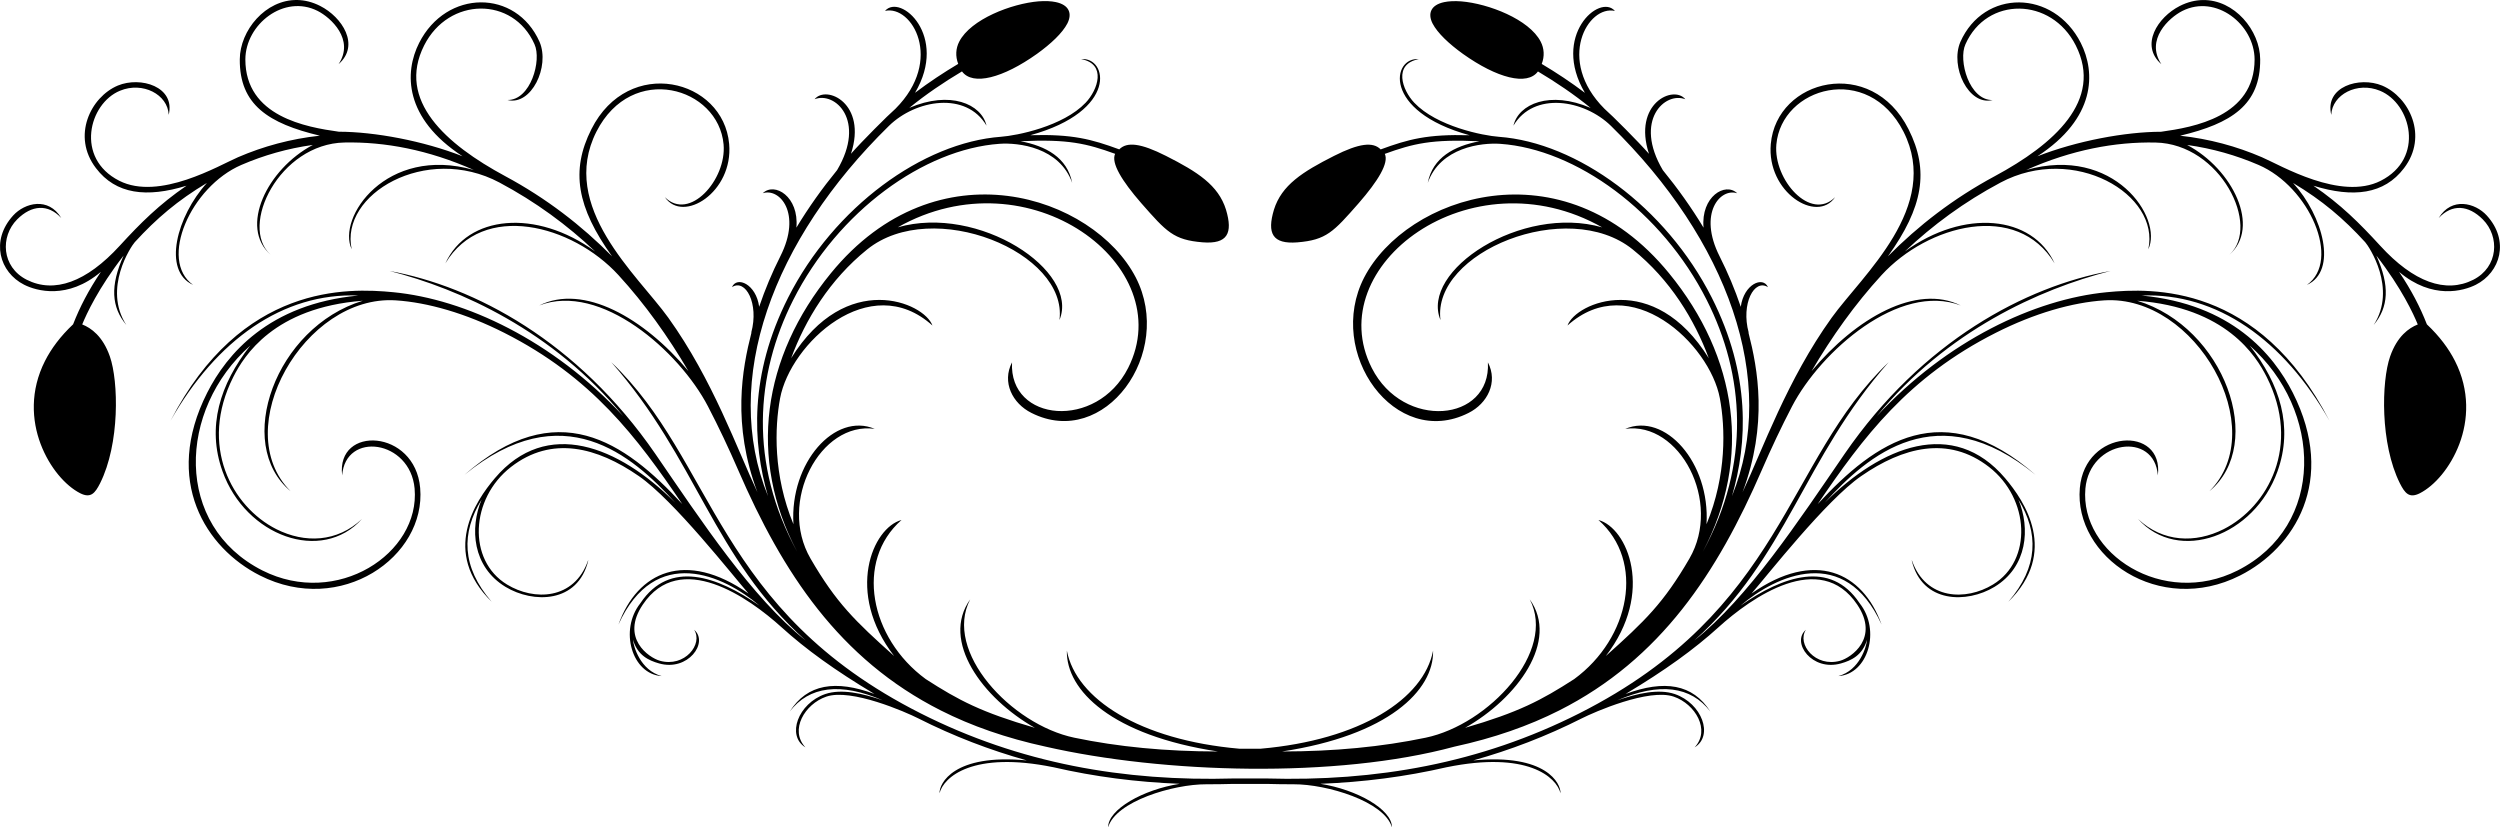 <?xml version="1.0" encoding="UTF-8" standalone="no"?>
<svg id="svg4205" xmlns:rdf="http://www.w3.org/1999/02/22-rdf-syntax-ns#" xmlns="http://www.w3.org/2000/svg" height="139.49mm" width="421.47mm" version="1.1" xmlns:cc="http://creativecommons.org/ns#" xmlns:dc="http://purl.org/dc/elements/1.1/" viewBox="0 0 1493.396 494.24">
<g id="layer1" transform="translate(939.56 -238.22)">
<path id="path20" d="m-761.95 238.22c-19.033-0.364-34.292 18.246-34.374 35.429-0.215 27.179 17.143 38.299 47.814 45.616-17.38 1.871-33.762 6.352-48.844 12.856-11.275 4.86-47.069 26.187-70.964 14.073-26.519-13.432-18.184-46.136 0.426-53.777 13.542-5.646 28.608 2.24 29.109 14.397 4.06-16.833-16.775-23.136-30.385-17.499-16.254 6.844-27.669 30.187-13.095 49.303 11.919 15.731 30.358 17.849 54.119 10.529-16.316 11.158-27.49 22.309-39.892 35.855-19.905 21.741-39.074 28.656-55.593 20.304-15.008-7.621-15.9-25.776-5.665-36.054 8.601-8.599 18.375-9.379 26.348-0.794-7.686-12.814-21.84-9.093-28.712-1.562-13.808 15.105-8.146 33.989 6.518 41.403 7.258 3.67 25.954 9.115 45.866-7.717-7.447 11.081-12.536 20.933-16.624 31.366-7.552 7.132-13.055 14.509-16.801 21.918-8.964 17.713-7.939 35.422-2.592 49.572 5.378 14.177 14.855 24.93 23.62 29.411 6.389 3.23 8.931-0.119 11.886-5.923 11.86-23.638 11.051-60.897 5.856-75.777-4.242-12.153-11.229-17.043-16.522-19.135 2.513-6.141 9.574-21.606 24.742-41.146-8.164 18.084-7.316 30.801 1.607 41.451-14.162-21.785 2.965-47.16 5.059-49.45 12.97-14.182 25.648-24.941 43.087-35.385-17.975 19.78-26.765 52.521-8.283 60.895-20.642-14.696-1.465-58.591 28.878-71.659 13.29-5.724 27.565-9.844 42.675-11.933-27.382 14.525-44.073 49.186-25.245 65.564-18.957-17 5.269-66.246 44.153-67.016 24.115-0.481 50.02 4.351 77.199 16.393-52.227-14.84-81.881 28.524-72.883 47.403-7.306-32.787 44.423-63.239 88.269-39.877 21.681 11.546 40.504 25.425 57.108 41.131-35.24-25.635-76.223-21.746-89.434 7.154 22.367-37.279 75.794-23.092 103.34 6.945 15.991 17.44 29.704 36.759 41.851 57.395-26.588-31.827-62.706-52.352-89.125-39.201 36.669-14.062 83.66 27.367 100.79 60.255 6.435 12.348 12.428 25.071 18.077 38.102 26.492 61.187 60.323 112.9 121.01 143.56 18.268 9.236 39.031 16.512 62.637 21.635 70.129 16.016 173.59 19.132 244.17 0 23.606-5.123 44.37-12.4 62.637-21.635 60.654-30.65 94.485-82.36 120.98-143.54 5.649-13.031 11.645-25.753 18.08-38.102 17.134-32.888 64.121-74.317 100.79-60.255-26.42-13.151-62.537 7.374-89.126 39.201 12.148-20.636 25.865-39.954 41.855-57.395 27.544-30.037 80.971-44.224 103.34-6.945-13.211-28.9-54.198-32.789-89.438-7.154 16.604-15.706 35.431-29.585 57.112-41.131 43.846-23.362 95.575 7.09 88.269 39.877 8.997-18.878-20.657-62.242-72.883-47.403 27.18-12.042 53.085-16.874 77.199-16.393 38.884 0.77 63.106 50.016 44.149 67.016 18.827-16.377 2.14-51.039-25.242-65.564 15.11 2.089 29.381 6.209 42.671 11.933 30.343 13.068 49.523 56.963 28.881 71.659 18.482-8.374 9.692-41.114-8.283-60.895 17.439 10.444 30.116 21.203 43.087 35.385 2.094 2.29 19.221 27.665 5.059 49.45 8.923-10.649 9.77-23.367 1.607-41.451 15.168 19.54 22.225 35.005 24.738 41.146-5.292 2.093-12.279 6.982-16.522 19.135-5.194 14.879-6.007 52.139 5.853 75.777 2.955 5.804 5.504 9.152 11.893 5.923 8.765-4.48 18.235-15.234 23.613-29.411 5.347-14.149 6.376-31.858-2.588-49.572-3.746-7.41-9.249-14.787-16.801-21.918-4.088-10.434-9.174-20.285-16.621-31.366 19.912 16.831 38.604 11.386 45.862 7.717 14.663-7.414 20.322-26.298 6.514-41.403-6.872-7.531-21.027-11.252-28.712 1.562 7.974-8.585 17.75-7.805 26.352 0.794 10.235 10.278 9.346 28.433-5.662 36.054-16.519 8.351-35.689 1.436-55.594-20.304-12.402-13.547-23.58-24.698-39.896-35.855 23.761 7.32 42.2 5.202 54.119-10.529 14.573-19.117 3.159-42.46-13.095-49.303-13.61-5.636-34.449 0.666-30.389 17.499 0.502-12.157 15.571-20.043 29.113-14.397 18.611 7.641 26.941 40.345 0.423 53.777-23.895 12.114-59.685-9.213-70.961-14.073-15.082-6.505-31.463-10.985-48.844-12.856 30.671-7.317 48.029-18.437 47.814-45.616-0.082-17.183-15.337-35.792-34.37-35.429-4.392 0.084-8.989 1.177-13.643 3.533-13.224 6.698-23.988 23.463-11.029 34.778-9.721-14.667 4.639-27.815 12.54-31.793 20.067-10.12 43.05 8.01 43.16 28.925 0.021 34.25-36.447 40.526-55.858 43.241-21.28 0.023-50.445 5.449-73.883 14.658 34.983-22.761 34.88-50.021 25.915-67.729-16.233-32.042-57.907-32.296-71.935-0.574-6.287 14.737 4.929 38.302 19.209 34.694-13.874 0.24-20.608-23.742-16.154-33.344 12.67-28.626 51.227-28.322 65.898 0.735 16.577 32.86-13.054 59.062-48.461 78.129-24.608 13.248-45.583 29.454-63.792 47.877 21.013-29.301 24.868-51.165 12.345-75.96-22.174-44.068-78.806-30.095-82.284 8.801-2.573 28.762 27.566 47.784 38.414 31.786-14.644 14.752-36.967-10.494-35.087-31.488 3.049-34.225 54.735-49.387 75.971-7.595 22.711 44.921-24.611 85.623-42.936 111.1-26.609 37.079-41.148 78.528-53.252 104.29 15.257-40.728 9.128-73.66 3.555-95.401l0.12-0.033c-4.682-17.254 3.4-32.382 11.54-27.095-2.982-6.824-14.455-1.813-16.26 11.724-3.508-10.356-7.725-20.425-12.65-30.168-13.028-25.77 0.443-40.991 10.503-37.668-7.061-6.853-21.771 1.972-20.088 20.551-7.237-11.964-15.4-23.44-24.323-34.359-17.589-29.714 1.281-47.117 13.455-42.34-7.072-8.765-31.573 2.566-21.727 32.591-6.44-7.311-21.925-22.849-26.609-26.933-29.051-29.114-9.869-62.118 6.268-58.41-9.162-10.674-38.088 14.851-17.933 48.914-8.333-6.29-17.042-12.062-25.793-17.271 1.777-4.6 1.456-9.302-0.625-13.312-6.854-13.346-31.257-22.713-47.362-24.047-4.152-0.312-7.551-0.131-10.253 0.434-8.108 1.695-9.941 6.872-6.992 12.731 2.962 5.749 9.869 12.231 18.161 18.194 20.31 14.466 38.424 19.228 44.811 10.496 10.821 6.451 21.6 13.722 31.473 21.786-24.284-10.462-43.067-2.449-46.12 10.595 12.204-20.584 42.189-15.598 58.296 0.169 69.536 68.138 100.29 151.87 72.251 221.13 9.25-31.783 11.259-72.457-12.069-118.59-27.425-54.157-80.487-92.614-127.13-96.048-9.468-0.688-37.09-6.161-50.572-20.341-7.261-7.631-12.712-23.149 2.698-26.05-15.851-1.445-22.3 30.99 30.344 45.458-25.164-0.718-36.564 2.377-53.116 8.463-4.59-4.652-12.821-3.733-27.863 3.871-18.878 9.544-31.316 17.477-35.896 32.127-4.235 14.129-0.931 20.686 13.933 19.532 17.377-1.424 21.557-6.187 36.727-23.459 11.447-13.153 18.139-23.996 15.562-29.414 16.938-6.125 28.029-8.882 56.546-7.526-15.074 2.818-27.972 9.723-30.892 24.859 7.546-21.296 32.239-24.136 43.432-23.315 45.026 3.204 96.382 40.126 123.25 93.349 22.521 44.555 26.514 97.583-2.415 150.37 29.557-55.945 20.893-116.26-20.106-166.39-63.778-78.063-157.02-45.97-182.13 2.47-23.279 45.136 18.589 103.05 62.321 80.946 11.291-5.626 17.776-18.3 11.58-30.212 1.936 35.75-50.548 40.569-69.365 3.349-30.84-60.922 59.16-128.43 137.64-83.997-48.262-13.85-108.89 25.861-96.599 55.369-5.261-40.531 75.806-73.628 114.82-42.186 22.464 18.103 36.941 41.983 45.465 65.012-32.813-52.96-79.412-33.46-84.413-19.57 37.492-33.78 84.964 10.93 91.004 43.43 3.244 17.458 4.181 45.935-7.97 75.273 2.256-36.91-24.845-67.028-48.542-56.961 32.457-4.574 58.02 43.553 38.341 77.475-15.381 26.514-26.576 37.3-49.954 58.222 29.387-37.997 12.919-76.646-4.412-81.269 27.945 24.516 18.99 70.531-14.463 95.041-19.733 12.728-33.249 19.831-65.174 29.12 31.257-17.665 56.387-51.929 38.609-76.736 16.283 31.047-24.518 74.758-62.137 82.622-26.06 5.451-54.698 8.225-85.839 8.239 63.268-9.559 90.798-36.392 90.247-60.255-5.522 28.881-43.577 53.396-103.02 58.601h-12.727c-59.446-5.204-97.5-29.72-103.02-58.601-0.551 23.864 26.979 50.696 90.247 60.255-31.141-0.013-59.779-2.788-85.839-8.239-37.619-7.864-78.424-51.575-62.141-82.622-17.778 24.807 7.352 59.072 38.609 76.736-31.925-9.29-45.441-16.392-65.174-29.12-33.453-24.51-42.404-70.525-14.459-95.041-17.331 4.623-33.802 43.272-4.415 81.269-23.378-20.922-34.573-31.709-49.954-58.222-19.679-33.922 5.887-82.049 38.344-77.475-23.697-10.067-50.802 20.051-48.546 56.961-12.152-29.338-11.211-57.815-7.967-75.273 6.039-32.496 53.508-77.21 91-43.421-5.002-13.899-51.601-33.398-84.42 19.536 8.524-23.029 23.001-46.909 45.465-65.012 39.016-31.442 120.09 1.655 114.83 42.186 12.295-29.508-48.338-69.219-96.599-55.369 78.479-44.428 168.47 23.075 137.63 83.997-18.817 37.22-71.297 32.401-69.361-3.349-6.196 11.912 0.289 24.586 11.58 30.212 43.732 22.109 85.596-35.81 62.317-80.946-25.113-48.44-118.35-80.533-182.13-2.47-40.999 50.136-49.663 110.45-20.106 166.39-28.929-52.782-24.937-105.81-2.415-150.37 26.864-53.224 78.219-90.145 123.25-93.349 11.193-0.821 35.886 2.019 43.432 23.315-2.921-15.137-15.818-22.042-30.892-24.859 28.516-1.357 39.611 1.401 56.549 7.526-2.577 5.418 4.115 16.261 15.562 29.414 15.169 17.271 19.346 22.035 36.723 23.459 14.865 1.154 18.168-5.404 13.933-19.532-4.579-14.651-17.018-22.584-35.896-32.127-15.042-7.605-23.273-8.523-27.863-3.871-16.551-6.086-27.951-9.18-53.116-8.463 52.645-14.468 46.199-46.902 30.348-45.458 15.41 2.902 9.959 18.419 2.698 26.05-13.482 14.181-41.107 19.653-50.575 20.341-46.644 3.434-99.706 41.891-127.13 96.048-23.328 46.134-21.316 86.808-12.066 118.59-28.037-69.261 2.711-152.99 72.247-221.13 16.106-15.767 46.096-20.753 58.299-0.169-3.053-13.044-21.836-21.057-46.12-10.595 9.873-8.064 20.649-15.335 31.47-21.786 6.387 8.732 24.501 3.97 44.811-10.496 8.292-5.963 15.203-12.445 18.165-18.194 2.948-5.86 1.115-11.036-6.992-12.731-2.703-0.565-6.105-0.746-10.257-0.434-16.105 1.334-40.504 10.701-47.359 24.047-2.081 4.011-2.402 8.712-0.625 13.312-8.751 5.209-17.464 10.982-25.797 17.271 20.155-34.062-8.771-59.588-17.933-48.914 16.137-3.708 35.322 29.296 6.272 58.41-4.684 4.084-20.17 19.622-26.609 26.933 9.845-30.025-14.659-41.355-21.731-32.591 12.174-4.777 31.044 12.627 13.456 42.34-8.923 10.919-17.086 22.395-24.323 34.359 1.683-18.578-13.027-27.403-20.088-20.551 10.06-3.323 23.532 11.898 10.503 37.668-4.926 9.743-9.143 19.812-12.65 30.168-1.806-13.537-13.278-18.548-16.26-11.724 8.14-5.287 16.222 9.841 11.54 27.095l0.122 0.033c-5.573 21.741-11.702 54.673 3.555 95.401-12.104-25.766-26.639-67.215-53.248-104.29-18.325-25.48-65.65-66.181-42.94-111.1 21.236-41.792 72.926-26.63 75.975 7.595 1.88 20.994-20.447 46.24-35.091 31.488 10.848 15.999 40.991-3.023 38.418-31.786-3.477-38.896-60.114-52.869-82.287-8.801-12.523 24.796-8.668 46.66 12.345 75.96-18.208-18.423-39.18-34.628-63.788-47.877-35.408-19.067-65.042-45.27-48.465-78.129 14.671-29.057 53.228-29.361 65.898-0.735 4.454 9.602-2.277 33.584-16.15 33.344 14.28 3.608 25.492-19.956 19.205-34.694-14.028-31.723-55.702-31.468-71.935 0.574-8.965 17.708-9.068 44.968 25.915 67.729-23.438-9.209-52.599-14.634-73.88-14.658-19.411-2.715-55.88-8.991-55.858-43.241 0.111-20.915 23.09-39.046 43.157-28.925 7.901 3.977 22.261 17.126 12.54 31.793 12.959-11.315 2.195-28.08-11.029-34.778-4.654-2.355-9.247-3.449-13.639-3.533zm55.002 161.82v0.004c0.019 0.004 0.032 0.008 0.047 0.011-0.019-0.004-0.032-0.011-0.047-0.015zm0.047 0.015c42.508 10.912 97.628 35.705 139.61 86.684-42.031-45.202-94.335-69.811-137.34-73.972-27.158-2.627-90.712-5.165-133.05 76.777 27.357-48.259 67.249-76.606 112.25-74.788-53.639 5.008-78.725 35.094-90.357 58.06-26.635 52.658-0.754 92.861 31.488 109.16 48.321 24.491 99.343-11.19 95.735-52.248-3.055-35.271-50.296-37.597-46.597-7.525 1.897-26.538 40.633-21.271 43.274 7.827 3.436 38.827-46.417 71.398-90.901 48.961-52.864-26.726-50.776-95.905-7.228-134.37-18.202 23.142-26.144 48.576-16.621 75.155 13.852 38.678 59.146 55.274 83.335 28.429-14.836 13.993-34.196 14.664-51.178 6.11-26.53-13.444-46.453-49.847-25.698-90.941 6.369-12.599 24.233-41.435 77.343-45.509-52.068 15.819-77.252 85.449-43.134 113.79-37.329-37.296 8.264-117.52 62.788-114.02 19.058 1.223 41.762 7.718 64.828 19.385 52.371 26.477 79.144 62.233 106.38 102.32-34.706-37.61-75.054-65.505-130.13-17.474 58.541-47.848 100.13-11.81 125.87 16.588-33.801-33.764-76.696-51.046-107.69-14.602-11.762 13.829-32.12 44.217-1.937 73.824-18.039-20.904-18.179-41.134-6.007-61.064-7.193 17.198-5.434 40.212 14.29 52.171 16.418 9.954 43.241 9.975 49.421-15.735l-0.128 0.011c-8.278 23.592-32.323 24.175-48.425 14.305-23.732-14.438-21.934-51.315 2.39-70.2 24.456-18.986 51.525-11.748 76.328 5.412 20.938 14.409 56.085 59.343 65.553 70.185-37.565-26.325-66.335-13.038-77.681 18.514 22.002-48.279 62.907-29.443 84.236-11.29-25.317-17.682-53.648-27.554-71.064-1.54v-0.008c-0.002 0 0.001 0.008-0.019 0.022 0 0.011-0.019 0.022-0.03 0.037-0.028 0.036-0.051 0.085-0.077 0.129-12.678 15.983-5.016 42.337 12.757 43.451-12.781-3.45-16.824-17.682-17.15-21.746 2.76 9.395 9.478 12.455 15.595 14.183 17.279 4.95 29.82-12.561 20.952-20.091 5.534 8.463-5.621 22.707-20.496 18.488-6.58-1.867-23.606-13.544-10.191-33.484 22.22-33.141 63.241-4.349 82.975 13.547 14.377 13.036 31.791 25.657 55.435 39.785-23.222-8.591-40.134-6.02-50.605 10.503 11.552-15.127 30.309-17.582 55.597-6.684-12.056-4.188-24.709-7.025-34.344-3.783-16.278 5.585-23.347 24.884-11.867 31.874-9.701-10.361-0.34-25.934 12.411-30.297 14.823-5.169 47.703 9.29 54.88 12.919 21.248 10.742 42.89 19.005 64.913 25.164-43.679-4.176-52.339 13.826-52.116 19.61 2.46-9.701 19.905-25.367 68.02-15.536v-0.008c24.679 5.711 49.829 8.909 75.471 9.904-21.88 3.437-42.91 15.317-42.778 26.014 4.38-15.448 38.818-25.817 58.755-25.731 5.218 0.023 10.466-0.07 15.724-0.213h20.576c5.258 0.143 10.505 0.236 15.724 0.213 19.938-0.086 54.378 10.283 58.759 25.731 0.132-10.696-20.902-22.577-42.781-26.014 25.642-0.995 50.792-4.193 75.471-9.904v0.008c48.115-9.831 65.563 5.835 68.023 15.536 0.223-5.783-8.44-23.785-52.119-19.61 22.023-6.16 43.665-14.422 64.913-25.164 7.177-3.628 40.057-18.088 54.88-12.919 12.751 4.363 22.116 19.936 12.415 30.297 11.479-6.99 4.411-26.288-11.867-31.874-9.635-3.242-22.288-0.405-34.344 3.783 25.288-10.898 44.045-8.444 55.597 6.684-10.483-16.51-27.398-19.08-50.621-10.49 23.645-14.13 41.059-26.75 55.436-39.79 19.735-17.89 60.755-46.69 82.975-13.55 13.416 19.94-3.611 31.617-10.191 33.484-14.875 4.218-26.033-10.025-20.499-18.488-8.869 7.53 3.672 25.041 20.952 20.091 6.117-1.729 12.835-4.788 15.595-14.183-0.326 4.064-4.365 18.295-17.146 21.746 17.773-1.113 25.432-27.467 12.753-43.451-0.026-0.044-0.049-0.093-0.077-0.129-0.019-0.015-0.025-0.025-0.03-0.037-0.019-0.015-0.019-0.022-0.019-0.022v0.008c-17.415-26.013-45.746-16.142-71.064 1.54 21.329-18.153 62.238-36.989 84.24 11.29-11.346-31.552-40.116-44.839-77.681-18.514 9.468-10.842 44.611-55.776 65.549-70.185 24.803-17.16 51.876-24.398 76.332-5.412 24.324 18.884 26.114 55.761 2.382 70.2-16.102 9.87-40.142 9.288-48.421-14.305l-0.132-0.011c6.18 25.71 33.004 25.688 49.421 15.735 19.724-11.959 21.483-34.973 14.29-52.171 12.172 19.93 12.031 40.16-6.007 61.064 30.182-29.607 9.825-59.996-1.937-73.824-30.995-36.444-73.886-19.162-107.69 14.602 25.739-28.398 67.325-64.436 125.87-16.588-55.081-48.032-95.426-20.137-130.13 17.474 27.238-40.087 54.011-75.843 106.38-102.32 23.066-11.668 45.767-18.162 64.825-19.385 54.524-3.504 100.12 76.722 62.788 114.02 34.117-28.344 8.937-97.974-43.131-113.79 53.11 4.074 70.973 32.911 77.343 45.509 20.755 41.095 0.829 77.497-25.701 90.941-16.982 8.554-36.339 7.883-51.175-6.11 24.189 26.845 69.483 10.249 83.335-28.429 9.523-26.579 1.581-52.014-16.621-75.155 43.548 38.461 45.633 107.64-7.231 134.37-44.484 22.437-94.337-10.135-90.901-48.961 2.641-29.098 41.381-34.365 43.278-7.827 3.699-30.072-43.546-27.745-46.601 7.525-3.607 41.058 47.414 76.739 95.735 52.248 32.242-16.301 58.127-56.503 31.492-109.16-11.632-22.966-36.722-53.052-90.361-58.06 44.997-1.818 84.889 26.529 112.25 74.788-42.335-81.942-105.89-79.404-133.05-76.777-43.01 4.16-95.309 28.769-137.34 73.972 41.977-50.975 97.088-75.767 139.59-86.681-50.717 9.273-112.44 41.924-158.81 109.26-27.559 40.165-57.629 85.851-89.831 111.49 55.55-49.75 65.01-108.42 116.14-166.24-62.07 59.13-62.4 147.88-184.77 209.75-59.254 29.95-121.53 40.83-187.11 38.91h-19.304c-65.583 1.916-127.86-8.957-187.11-38.914-122.37-61.864-122.7-150.62-184.77-209.75 51.133 57.815 60.586 116.49 116.14 166.25-32.202-25.641-62.268-71.328-89.828-111.49-46.376-67.347-108.11-99.998-158.83-109.27zm1028.1-0.015c-0.019 0.004-0.032 0.011-0.047 0.015 0.019-0.004 0.032-0.008 0.047-0.011z"/>
</g>
</svg>
